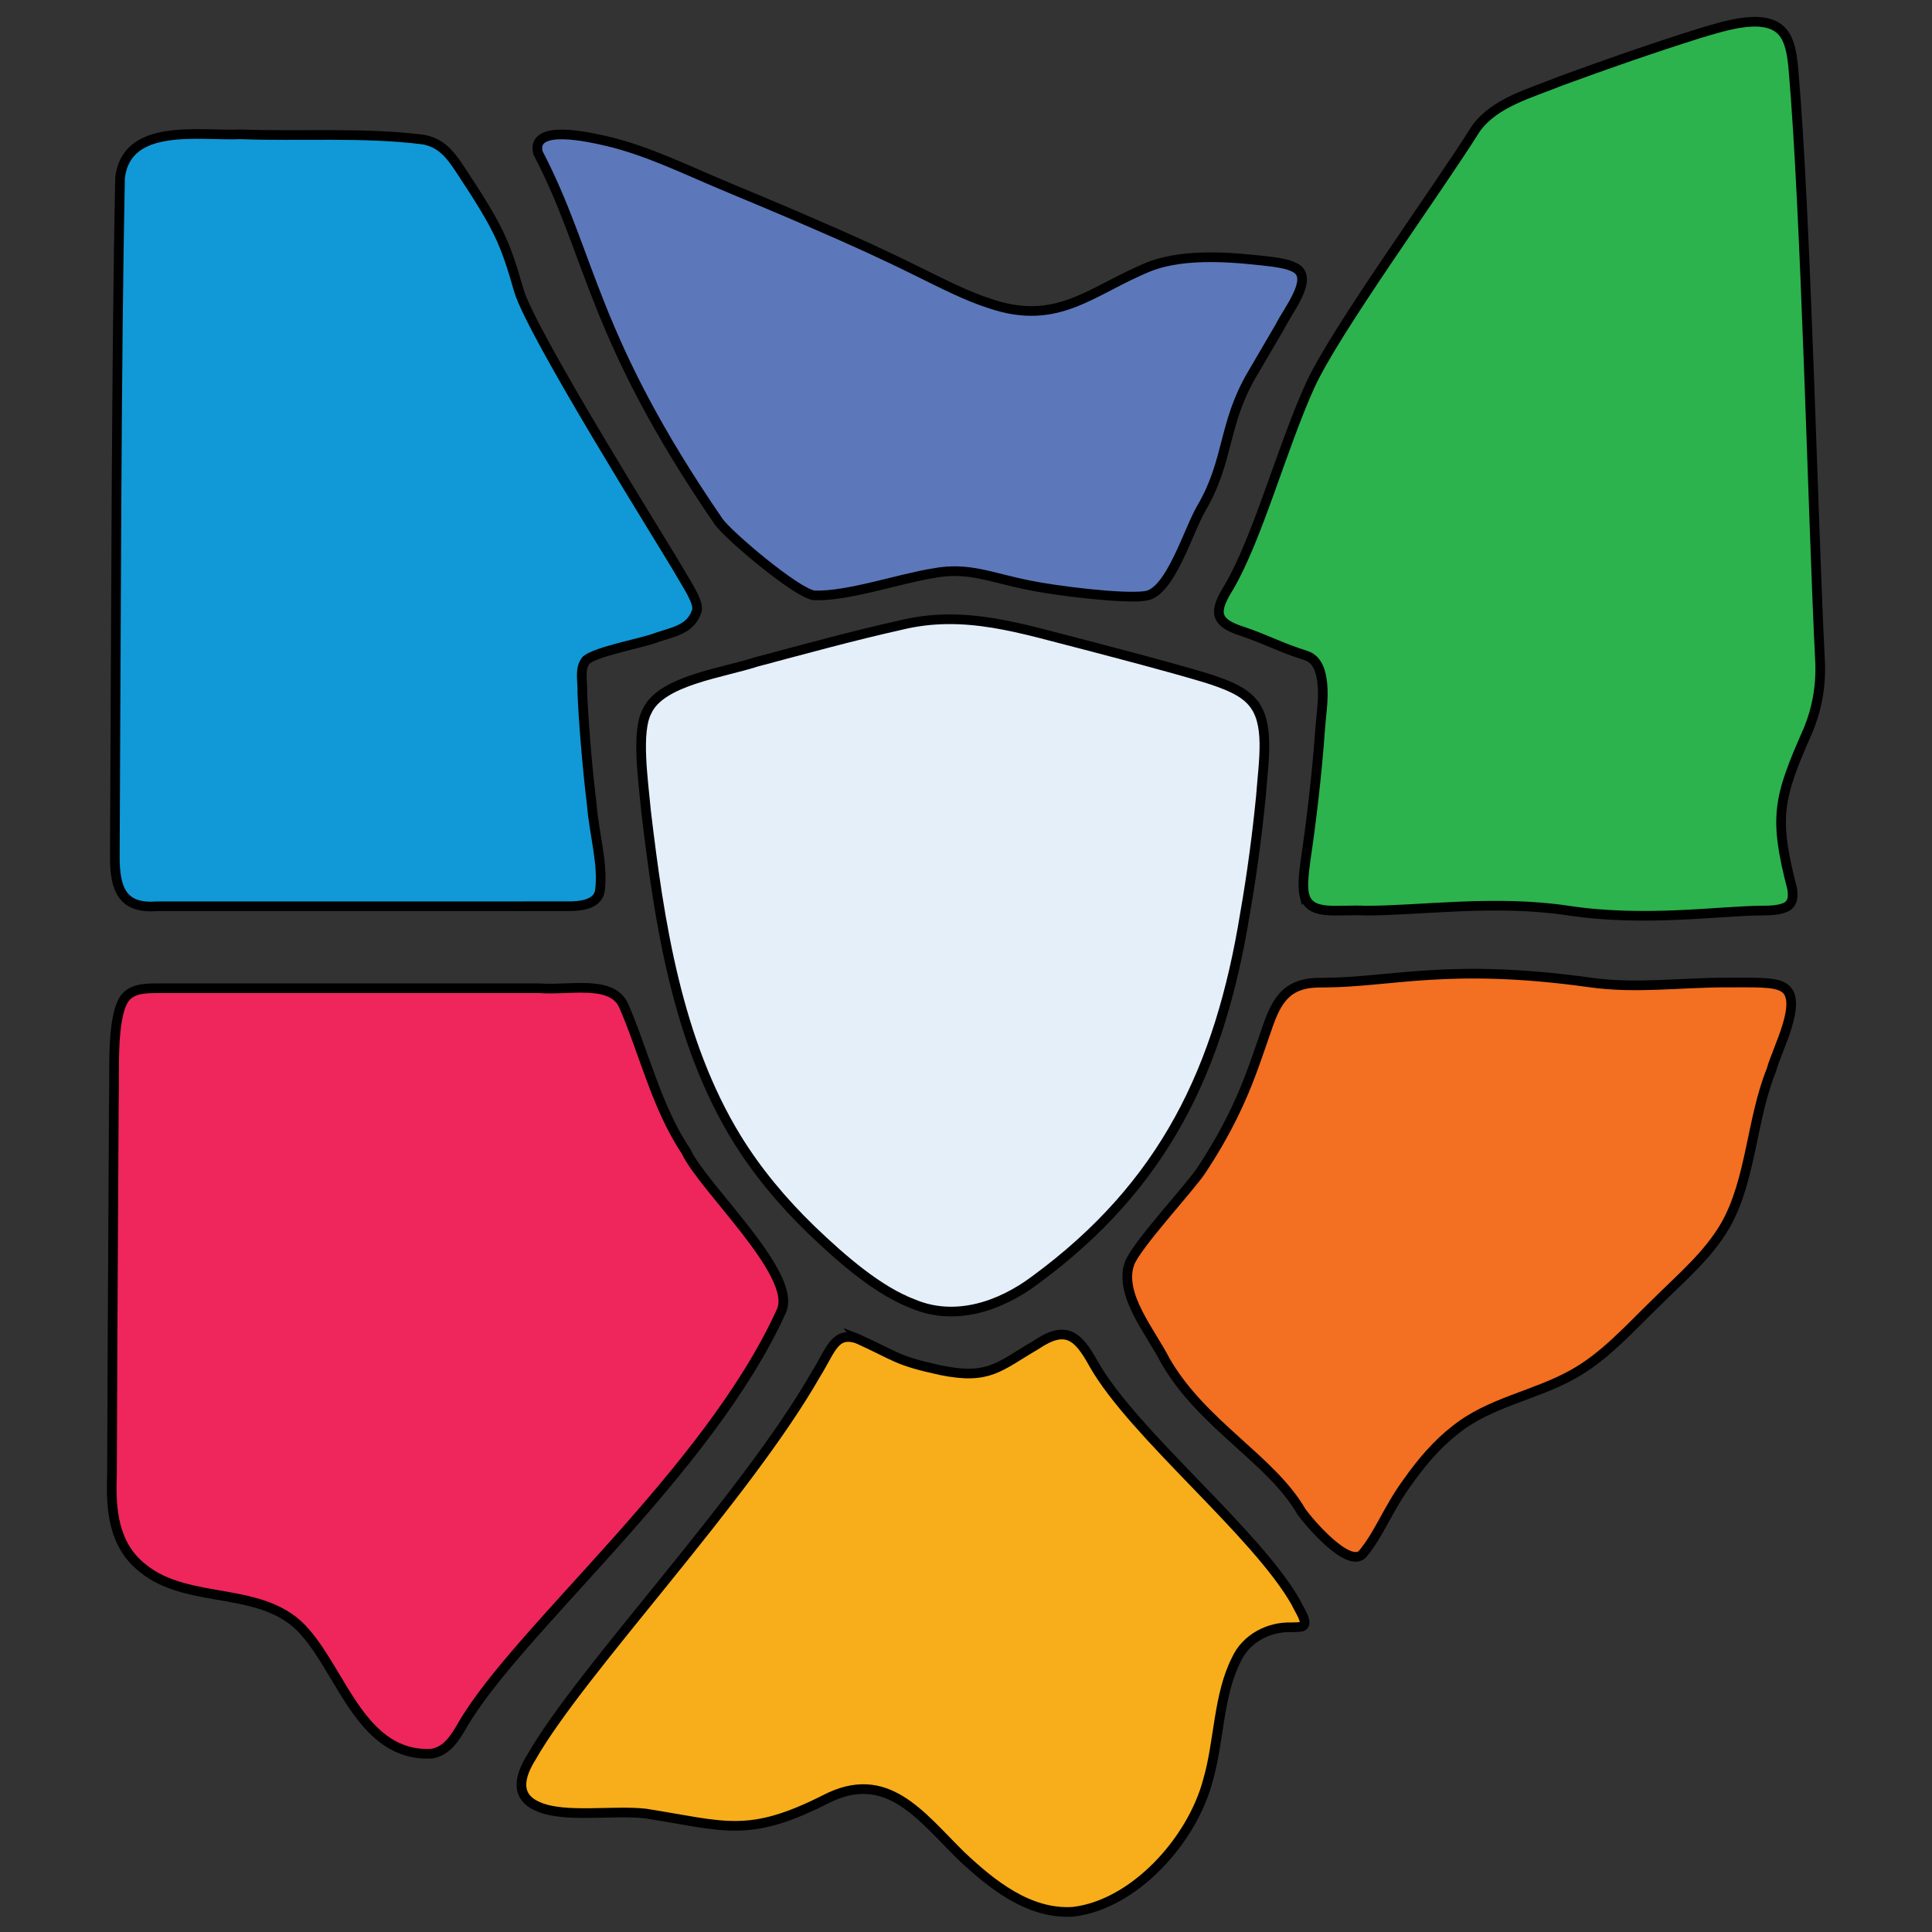 <?xml version="1.0" encoding="UTF-8"?>
<svg id="a" data-name="Layer 1" xmlns="http://www.w3.org/2000/svg" viewBox="0 0 3000 3000">
  <rect x="0" y="0" width="3000" height="3000" fill="#333333" stroke="none"/>
  <defs>
    <style>
      .b {
        fill: #5c78bb;
      }

      .b, .c, .d, .e, .f, .g, .h {
        stroke: #000;
        stroke-miterlimit: 10;
        stroke-width: 15px;
      }

      .c {
        fill: #ee265b;
      }

      .d {
        fill: #f7ae1a;
      }

      .e {
        fill: #1099d6;
      }

      .f {
        fill: #f36f21;
      }

      .g {
        fill: #2cb34d;
      }

      .h {
        fill: #e4effa;
      }
    </style>
  </defs>
  <path class="g" d="M2025.52,1390.18c8.88,32.6,50.2,21.6,95.25,23.82,86.6.03,200.48-17.25,314.83.02,119.65,18.08,236.41-.05,302.17-.1,12.24-.04,24.81-.75,34.59-4.92,11.9-5.24,12.47-17.61,10.44-29.29-28.69-111.13-21.9-139.81,24.49-245.08,15.5-36.95,21.26-75.12,18.53-114.63-10.84-218.64-21.54-688.18-40.96-912.1-1.54-18.29-4.46-40.3-13.65-53.92-24.3-37.4-93.46-13.61-131.97-2.32-72.43,22.75-145.3,48.19-216.97,74.49-46.2,18.98-100.17,32.37-130.22,73.05-61.2,97.78-219.64,315.25-257.96,399.86-43.57,96.22-81.1,236.27-125.86,312.73-23,37.04-23.83,54.35,20.34,68.41,39.69,13.38,58.01,24.72,99.1,37.63,18.95,5.95,24.09,26.51,25.78,44.85,2.21,23.9-2.07,47.9-3.81,72.72-4.38,63.61-13.44,140.87-22.37,200.44-3.04,22.52-4.89,40.83-1.9,53.74l.14.6Z"/>
  <path class="b" d="M1778.37,925.31c38.93-4.35,66.82-102.26,87.93-137.64,42.02-71.96,32.92-129.43,77.29-205.4,15.78-27,30.58-52.31,43.47-74.37,12.61-25.6,51.49-72.9,26.78-90.53-10.24-6.58-24.17-8.71-36.82-10.68-55.41-6.62-134.32-15.11-192.12,7.22-89.84,36.46-141.17,93.27-246.84,57.77-38.54-12.35-75.13-31.67-111.58-49.39-51.88-25.87-104.5-49.74-157.37-72.52-49.49-21.71-98.79-42.18-148.72-63.05-57.68-24.24-114.66-52.19-175.5-66.95-29.9-6.87-120.24-28.17-109.62,17.3,84.13,161.3,82.85,284.78,280.44,572.63,14.68,21.39,122.99,112.76,148.86,114.83,51.33,1.84,132.31-26.14,184.56-34.41,55.31-10.45,88.49,6.84,149.73,18.82,40.69,8.42,143.75,21.18,178.74,16.51l.78-.14Z"/>
  <path class="d" d="M1331.48,2078.78c-35.37-11.87-40.96,17.21-63.81,53.87-110.41,193.78-365.87,461.5-442.15,595.38-18.38,29.22-27.72,62.17,11.51,77.85,40.39,17.14,114.61,4.66,165.08,10.1,123.24,19.39,159.17,38.83,279.01-21.64,95.29-49.54,147.42,24.19,210.88,86.85,47.42,44.66,105.61,91.92,174.3,87.38,94.57-10.9,184.75-110.54,209.3-203.74,17.61-60.09,15.81-132.23,44.25-187.95,14.92-33.05,50.97-51.05,84.55-49.99,8.33-.26,14.69-.09,18.13-1.52,9.95-5.04-5.57-26.26-10.16-36.79-61.25-108.61-252.35-261.69-314.05-370.46-24.16-44.07-42.96-61.18-89.24-29.92-58.14,33.91-73.15,54.79-148.19,39.53-69.86-15.18-67.42-20.88-128.73-48.69l-.7-.27Z"/>
  <path class="e" d="M910.52,1024.74c14.95-11.94,67.6-22.32,100.69-31.88,32.34-12.11,61.48-13.3,71.22-45.62,1.55-14.22-13.22-35.06-30.69-65.42-23.39-39.79-226.99-364.56-246.21-431.21-21.37-74.07-29.91-95.43-92.9-190.33-14.29-21.53-28.42-38.52-55.18-43.54-92.08-11.7-192.16-4.72-283.99-8.14-63.15,2.84-176.75-19.16-187.05,67.44-5.58,265.2-6.16,677.99-8.1,1053.07-.4,54.46,13.41,82.19,65.73,78.15,130.13.11,464.14.08,636.09-.04,19.73.12,47.62-1.92,51.41-23.85,5.44-41.71-8.88-86.74-12.83-135.9-6.75-54.46-13.09-132.6-14.46-172.65.72-16.53-5.07-36.57,6-49.82l.26-.25Z"/>
  <path class="c" d="M967.26,1559.09c-20.15-37.71-84.33-20.91-129.92-24.59-177.39-.06-468.06.04-591.92.01-19.12.14-40.96.04-52.5,16.7-20.44,31.73-14.57,115.35-16.16,162.6-1.5,255.45-2.6,469.24-2.91,577.74-2,51.56,1.95,107.86,48.17,143.78,71.33,58.2,188.11,24.96,251.42,98.81,58.41,65.82,89.31,194.64,196.88,188.95,23.62-3.9,35.99-24.05,47.34-43.57,84.93-147.67,382.33-393.04,495.72-643.87,25.72-56.89-122.43-191.78-148.22-248.11-45.62-67.66-65.86-155.78-97.49-227.8l-.4-.65Z"/>
  <path class="f" d="M1753.32,1963.71c-15.16,47.87,33.87,105.29,56.33,149.49,57.45,99.41,164.21,152.98,210.93,233.78,11.56,16.57,72.37,87.86,94.73,66.6,26.7-31.54,39.53-70.58,71.46-113.7,20.77-29.38,44.68-57.59,73.1-79.58,53.43-43.02,123.43-53.16,182.25-86.17,48.99-26.82,88.51-71.62,130.62-112.39,37.64-37.46,79.4-72.43,106.32-118.76,40.4-71.03,40.22-163.95,71.67-241.82,8.22-31.36,50.5-107.99,19.3-127.67-14.95-9.64-47.18-7.55-90.95-7.82-69.57.01-139.2,9.81-209.16,0-220.56-30.92-309.12-.14-415.64.18-54.3-1.36-71.33,24.36-87.21,71.94-11.25,31.97-24.66,73.9-41.75,111.41-16.55,37.22-37.13,73.71-59.45,107.42-17.16,26.7-103.48,118.9-112.32,146.29l-.24.8Z"/>
  <path class="h" d="M1944.13,1089.59c-14.75-16.82-39.32-26.84-72.28-37.18-58.04-17.31-126.32-35.09-187.55-51.18-98.32-24.88-186.18-55.25-286.66-30.38-71.4,15.86-150.55,37.63-223.13,56.92-51.73,17.06-147.78,28.76-169.71,76.45-17.16,31.61-6.14,106.34-1.56,155.76,20.41,172.11,48.02,355.93,140.2,506.84,31.94,52.12,71.4,99.09,115.2,141.74,50.22,48.25,105.44,95.81,159.41,116.23,64.96,27.35,134.59,3.85,189.01-36.84,201.19-147.64,287.16-328.48,326.23-569.51,10.67-60.95,18.81-122.4,24.68-182.13,4.26-56.76,14.56-114.09-13.4-146.22l-.44-.5Z"/>
</svg>
